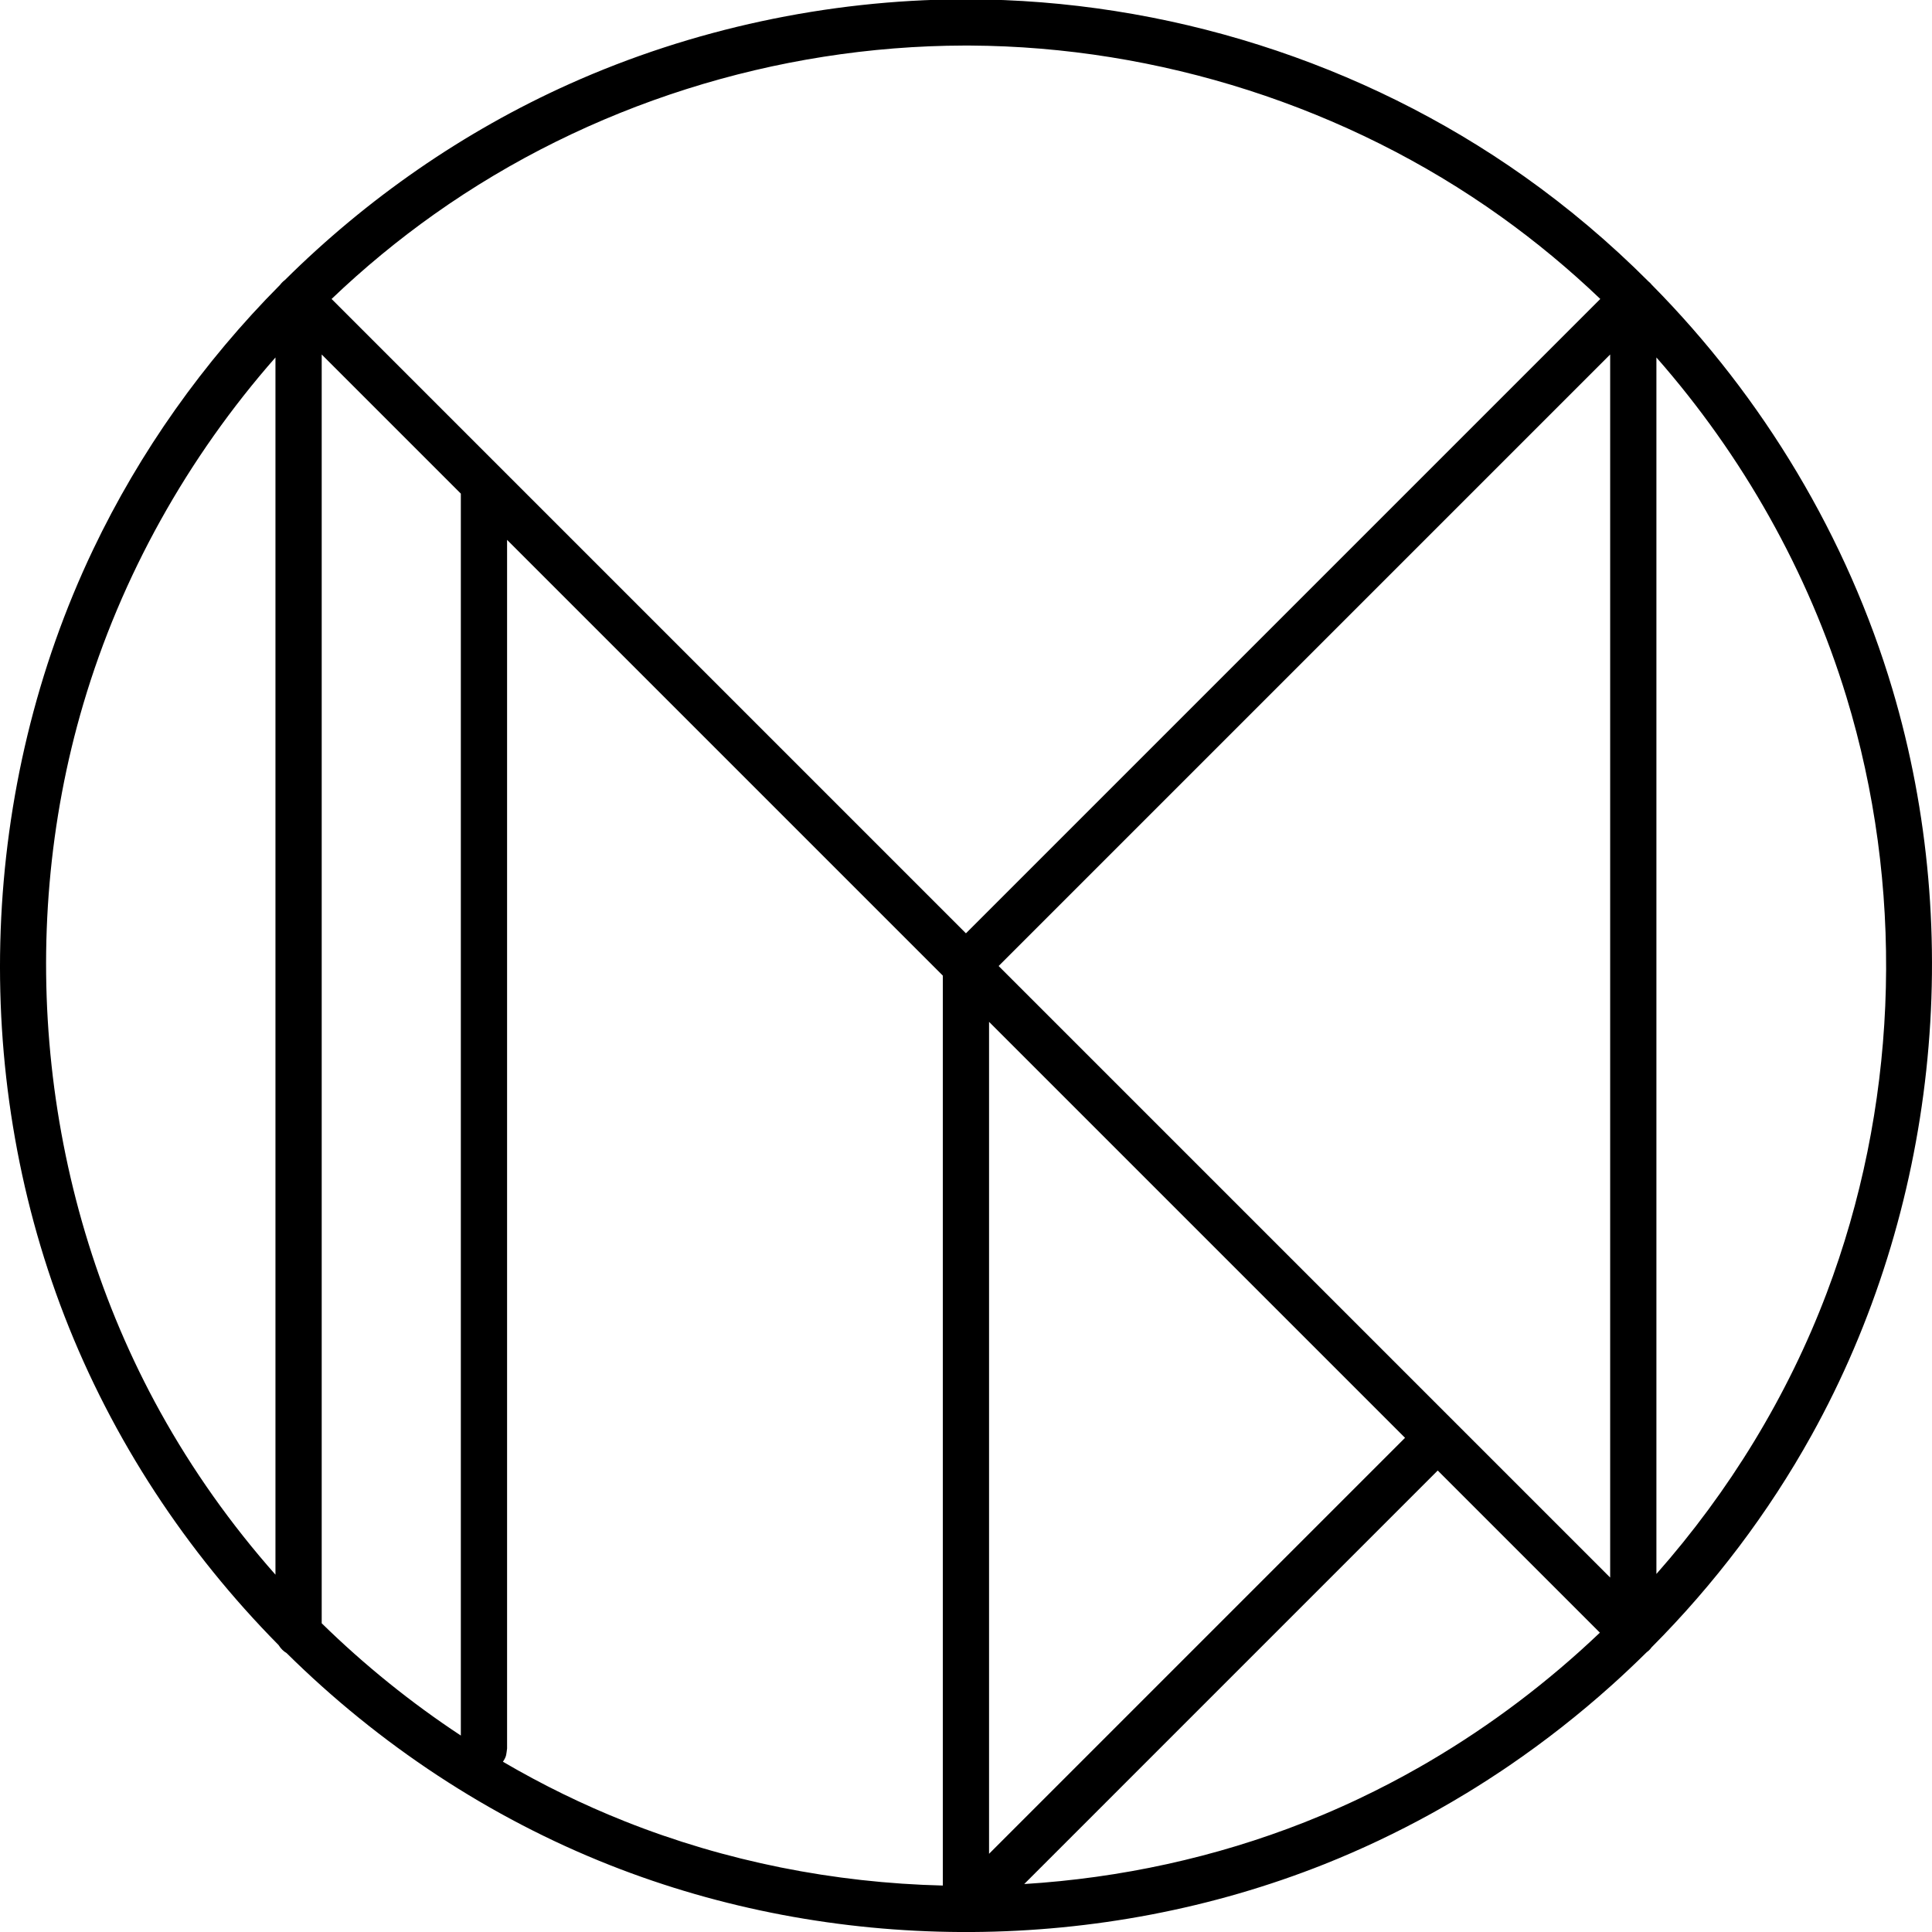 <?xml version="1.0" encoding="UTF-8" standalone="no"?><!DOCTYPE svg PUBLIC "-//W3C//DTD SVG 1.1//EN" "http://www.w3.org/Graphics/SVG/1.1/DTD/svg11.dtd"><svg width="100%" height="100%" viewBox="0 0 100 100" version="1.1" xmlns="http://www.w3.org/2000/svg" xmlns:xlink="http://www.w3.org/1999/xlink" xml:space="preserve" xmlns:serif="http://www.serif.com/"><g id="Logo" transform="matrix(0.1,0,0,0.1,7.97486e-08,-0.036)"><path d="M499.967,0L500.717,0C603.177,0.231 705.105,32.298 788.919,91.667C811.868,107.921 833.387,126.148 853.242,146.032C853.873,146.534 854.45,147.093 854.938,147.738C912.675,206.11 956.15,278.541 979.524,357.138C1017.41,484.531 1002.31,626.807 937.622,743.313C915.315,783.486 887.292,820.451 854.837,853.039C854.379,853.694 853.846,854.303 853.225,854.843C852.944,855.084 852.652,855.303 852.351,855.521C846.449,861.357 840.405,867.067 834.224,872.616L834.104,872.72L833.887,872.915C817.277,887.805 799.685,901.603 781.263,914.183L780.968,914.39L780.804,914.493C779.937,915.09 779.068,915.676 778.196,916.262C777.779,916.538 777.361,916.825 776.943,917.101C774.479,918.744 772.001,920.375 769.507,921.972C767.723,923.121 765.931,924.258 764.133,925.373L763.595,925.718L763.436,925.809C762.006,926.706 760.574,927.59 759.136,928.463L759.038,928.521L758.804,928.659C754.027,931.565 749.201,934.38 744.329,937.126L744.022,937.298L743.875,937.379C742.827,937.965 741.777,938.551 740.725,939.137C722.885,948.971 704.436,957.714 685.492,965.262C627.615,988.297 565.322,1000 502.951,1000.37C502.747,1000.42 502.531,1000.46 502.301,1000.51C500.648,1000.84 498.92,1000.77 497.262,1000.37C435.324,1000.05 373.438,988.538 315.856,965.813C253.337,941.147 196.233,903.349 148.374,856.026C146.806,855.084 145.456,853.786 144.477,852.258C144.398,852.143 144.323,852.017 144.252,851.902C96.435,803.532 58.171,745.539 33.41,681.646C-15.807,554.639 -10.464,407.841 48.226,284.756C72.376,234.109 105.299,187.734 144.914,147.848C145.277,147.358 145.679,146.897 146.113,146.469C146.505,146.072 146.925,145.704 147.372,145.369L147.451,145.31C189.877,103.195 239.817,68.471 294.769,43.81C358.274,15.312 428.514,0.362 497.715,0.005C498.465,0.002 499.215,0 499.967,0ZM262.462,279.792L262.462,905.382C262.037,908.335 262.228,909.266 260.563,911.851C260.48,911.977 260.395,912.103 260.308,912.23C280.505,924.052 301.564,934.369 323.293,943.02C375.576,963.837 431.659,974.936 487.999,976.314L487.999,505.329L262.462,279.792ZM828.096,845.422L744.168,761.498L530.135,975.533C579.822,972.465 629.021,961.804 675.291,943.548C681.668,941.032 687.984,938.378 694.236,935.575C695.786,934.886 697.331,934.185 698.874,933.472C699.476,933.197 700.077,932.921 700.678,932.634C701.617,932.197 702.553,931.761 703.488,931.313C714.053,926.303 724.425,920.892 734.583,915.102L735.064,914.826L735.634,914.493C736.922,913.758 738.207,913.011 739.49,912.264L739.739,912.115L740.07,911.919C771.813,893.25 801.387,870.859 828.096,845.422ZM511.933,959.885L727.244,744.574L511.933,529.263L511.933,959.885ZM238.528,898.684L238.528,255.858L166.512,183.841L166.512,840.567C188.603,862.185 212.756,881.681 238.528,898.684ZM516.891,500.371L833.42,816.9L833.42,183.841L516.891,500.371ZM142.577,185.382C97.104,237.113 62.695,298.545 43.145,364.652C7.356,485.67 21.795,620.637 82.88,731.051C99.594,761.264 119.698,789.563 142.577,815.409L142.577,185.382ZM857.355,185.383L857.355,815.041C895.018,772.387 925.246,723.092 945.499,669.616C981.423,574.765 986.084,468.18 958.388,370.186C957.532,367.161 956.646,364.145 955.729,361.139L955.626,360.798C935.861,296.163 901.938,236.112 857.355,185.383ZM499.967,23.935L499.251,23.935C401.612,24.155 304.621,54.692 224.848,111.198C206.052,124.512 188.263,139.21 171.624,155.104L499.967,483.446L828.311,155.102C812.214,139.724 795.037,125.466 776.907,112.496C697.32,55.559 599.494,24.442 502.11,23.939C501.396,23.937 500.681,23.936 499.967,23.935Z"/></g></svg>